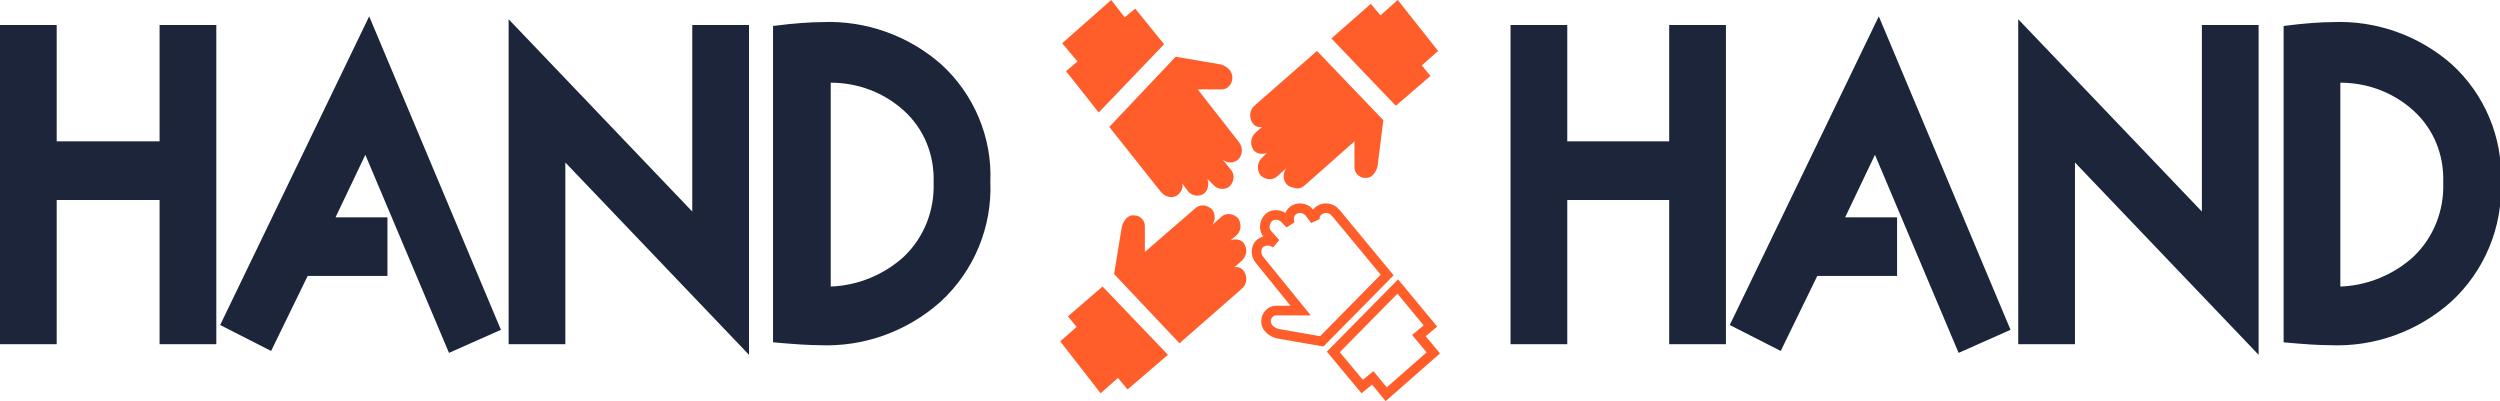 <?xml version="1.0" encoding="utf-8"?>
<!-- Generator: Adobe Illustrator 26.5.0, SVG Export Plug-In . SVG Version: 6.00 Build 0)  -->
<svg version="1.1" id="レイヤー_1" xmlns="http://www.w3.org/2000/svg" xmlns:xlink="http://www.w3.org/1999/xlink" x="0px"
	 y="0px" width="260px" height="41.7px" viewBox="0 0 260 41.7" style="enable-background:new 0 0 260 41.7;" xml:space="preserve">
<style type="text/css">
	.st0{fill:#1C2539;}
	.st1{fill:#FF5E2B;}
	.st2{fill:none;stroke:#FF5E2B;stroke-linecap:round;}
</style>
<g id="logo" transform="translate(-186.404 -159)">
	<path id="logotype" class="st0" d="M402.2,175.9l0,18.9h-5.9l0-33.8l19.1,20v-19.4h5.9v34.3L402.2,175.9z M245.2,175.9l0,18.9h-5.9
		l0-33.8l19.1,20v-19.4h5.9v34.3L245.2,175.9z M381.4,175.1l-3.1,6.5h5.4v6.1h-8.3l-3.8,7.8l-5.3-2.7l15.5-32.1l13.7,32.6l-5.4,2.4
		L381.4,175.1z M224.4,175.1l-3.1,6.5h5.4v6.1h-8.3l-3.8,7.8l-5.3-2.7l15.5-32.1l13.7,32.6l-5.4,2.4L224.4,175.1z M423.9,194.6
		v-32.9c2.3-0.3,4-0.4,5.1-0.4c4.5-0.2,9,1.4,12.4,4.4c3.4,3.1,5.3,7.6,5.1,12.2c0.2,4.7-1.7,9.3-5.2,12.5c-3.5,3.1-8,4.7-12.6,4.5
		C427.6,194.9,426,194.8,423.9,194.6L423.9,194.6z M429.8,188.8c2.8-0.1,5.5-1.2,7.6-3.1c2.1-2,3.2-4.8,3.1-7.7
		c0.1-2.9-1-5.6-3.1-7.5c-2.1-1.9-4.8-2.9-7.6-2.9L429.8,188.8z M266.8,194.6v-32.9c2.3-0.3,4-0.4,5.1-0.4c4.5-0.2,9,1.4,12.4,4.4
		c3.4,3.1,5.3,7.6,5.1,12.2c0.2,4.7-1.7,9.3-5.2,12.5c-3.5,3.1-8,4.7-12.6,4.5C270.6,194.9,269,194.8,266.8,194.6L266.8,194.6z
		 M272.8,188.8c2.8-0.1,5.5-1.2,7.6-3.1c2.1-2,3.2-4.8,3.1-7.7c0.1-2.9-1-5.6-3.1-7.5c-2.1-1.9-4.8-2.9-7.6-2.9L272.8,188.8z
		 M360,194.8v-15h-10.6v15h-5.9v-33.2h5.9v12.1H360v-12.1h5.9v33.2L360,194.8z M203,194.8v-15h-10.7v15h-5.9v-33.2h5.9v12.1H203
		v-12.1h5.9v33.2L203,194.8z"/>
	<g id="logomark" transform="translate(296.67 159)">
		<path id="hand_color" class="st1" d="M0,35.5L1.7,34l-0.9-1.1l3.6-3.1l6.8,7.1L7,40.5l-1-1.2l-1.8,1.6L0,35.5z M5.6,28.5l0.8-4.9
			c0,0,0.3-1.3,1.3-1.2c0.6,0,1.1,0.5,1.1,1.1v2.7l5.2-4.5l0,0c0.5-0.5,1.2-0.4,1.7,0c0,0,0,0,0.1,0.1c0.4,0.5,0.3,1.2,0,1.6
			l0.9-0.8l0,0c0,0,0,0,0,0c0.5-0.5,1.2-0.4,1.7,0c0,0,0,0,0.1,0.1c0.4,0.6,0.3,1.4-0.2,1.8l0,0L17.7,25c0.5-0.2,1.1-0.1,1.4,0.3
			c0.4,0.6,0.3,1.3-0.2,1.8l0,0l-0.8,0.7c0.4-0.1,0.8,0.1,1,0.4c0.4,0.6,0.3,1.4-0.2,1.8c0,0,0,0-0.1,0.1l0,0l-6.4,5.6L5.6,28.5z
			 M10.5,20C10.5,19.9,10.5,19.9,10.5,20L10.5,20l-5.4-6.8L12,5.9l4.7,0.8c0,0,1.2,0.3,1.2,1.4c0,0.6-0.4,1.1-1,1.2h-2.6l4.3,5.5
			l0,0c0.4,0.5,0.4,1.3-0.1,1.8c-0.5,0.4-1.1,0.4-1.6,0l0.8,1l0,0l0,0c0.5,0.5,0.4,1.3-0.1,1.8c-0.5,0.4-1.3,0.3-1.7-0.2
			c0,0,0,0-0.1-0.1l0,0l-0.5-0.5c0.2,0.5,0.1,1.1-0.3,1.5c-0.5,0.4-1.3,0.3-1.7-0.2c0,0,0,0,0,0l0,0l0,0c0,0,0,0,0,0l-0.6-0.8
			c0.1,0.4-0.1,0.8-0.4,1.1c-0.2,0.2-0.5,0.3-0.7,0.3C11.1,20.5,10.8,20.3,10.5,20z M23.5,19.1c-0.4-0.5-0.3-1.2,0-1.6l-0.9,0.8l0,0
			l0,0c-0.5,0.5-1.2,0.4-1.7,0c0,0,0,0-0.1-0.1c-0.4-0.6-0.3-1.4,0.2-1.8v0l0.5-0.5c-0.5,0.2-1.1,0.1-1.4-0.3
			c-0.4-0.6-0.3-1.3,0.2-1.8v0l0,0l0,0l0.7-0.6c-0.4,0.1-0.8-0.1-1-0.4c-0.4-0.6-0.3-1.4,0.2-1.8c0,0,0,0,0.1-0.1l0,0l6.4-5.6
			l6.9,7.2L33,17.3c0,0-0.3,1.3-1.3,1.2c-0.6,0-1.1-0.5-1.1-1.1v-2.7l-5.2,4.6l0,0c-0.2,0.2-0.5,0.3-0.8,0.3
			C24.1,19.5,23.7,19.4,23.5,19.1z M0.6,7.4l1.2-1L0.2,4.5L5.3,0l1.4,1.8l1.1-0.9l3,3.7L4,11.7L0.6,7.4z M28.2,4l4.1-3.6l1,1.2
			L35.1,0l4.2,5.3l-1.7,1.5l0.9,1.1L34.9,11L28.2,4z"/>
		<path id="hand_frame" class="st2" d="M32.5,39.3l-1.1,0.9l-3-3.6l6.7-6.8l3.4,4.1l-1.2,1l1.5,1.8L33.9,41L32.5,39.3z M22.6,34.7
			c0,0-1.2-0.3-1.2-1.3c0-0.6,0.5-1.1,1-1.1H25L20.7,27l0,0c-0.4-0.5-0.4-1.3,0.1-1.7c0.5-0.4,1.1-0.3,1.6,0l-0.8-0.9l0,0
			c0,0,0,0,0,0c-0.5-0.5-0.4-1.3,0.1-1.8c0.5-0.4,1.3-0.3,1.7,0.2l0,0l0.5,0.5c-0.2-0.5-0.1-1.1,0.3-1.4c0.5-0.4,1.3-0.3,1.7,0.2
			l0,0l0.6,0.8c-0.1-0.4,0.1-0.8,0.4-1c0.5-0.4,1.3-0.3,1.7,0.2c0,0,0,0,0.1,0.1h0l5.3,6.4l-6.8,6.9L22.6,34.7z"/>
	</g>
</g>
</svg>
